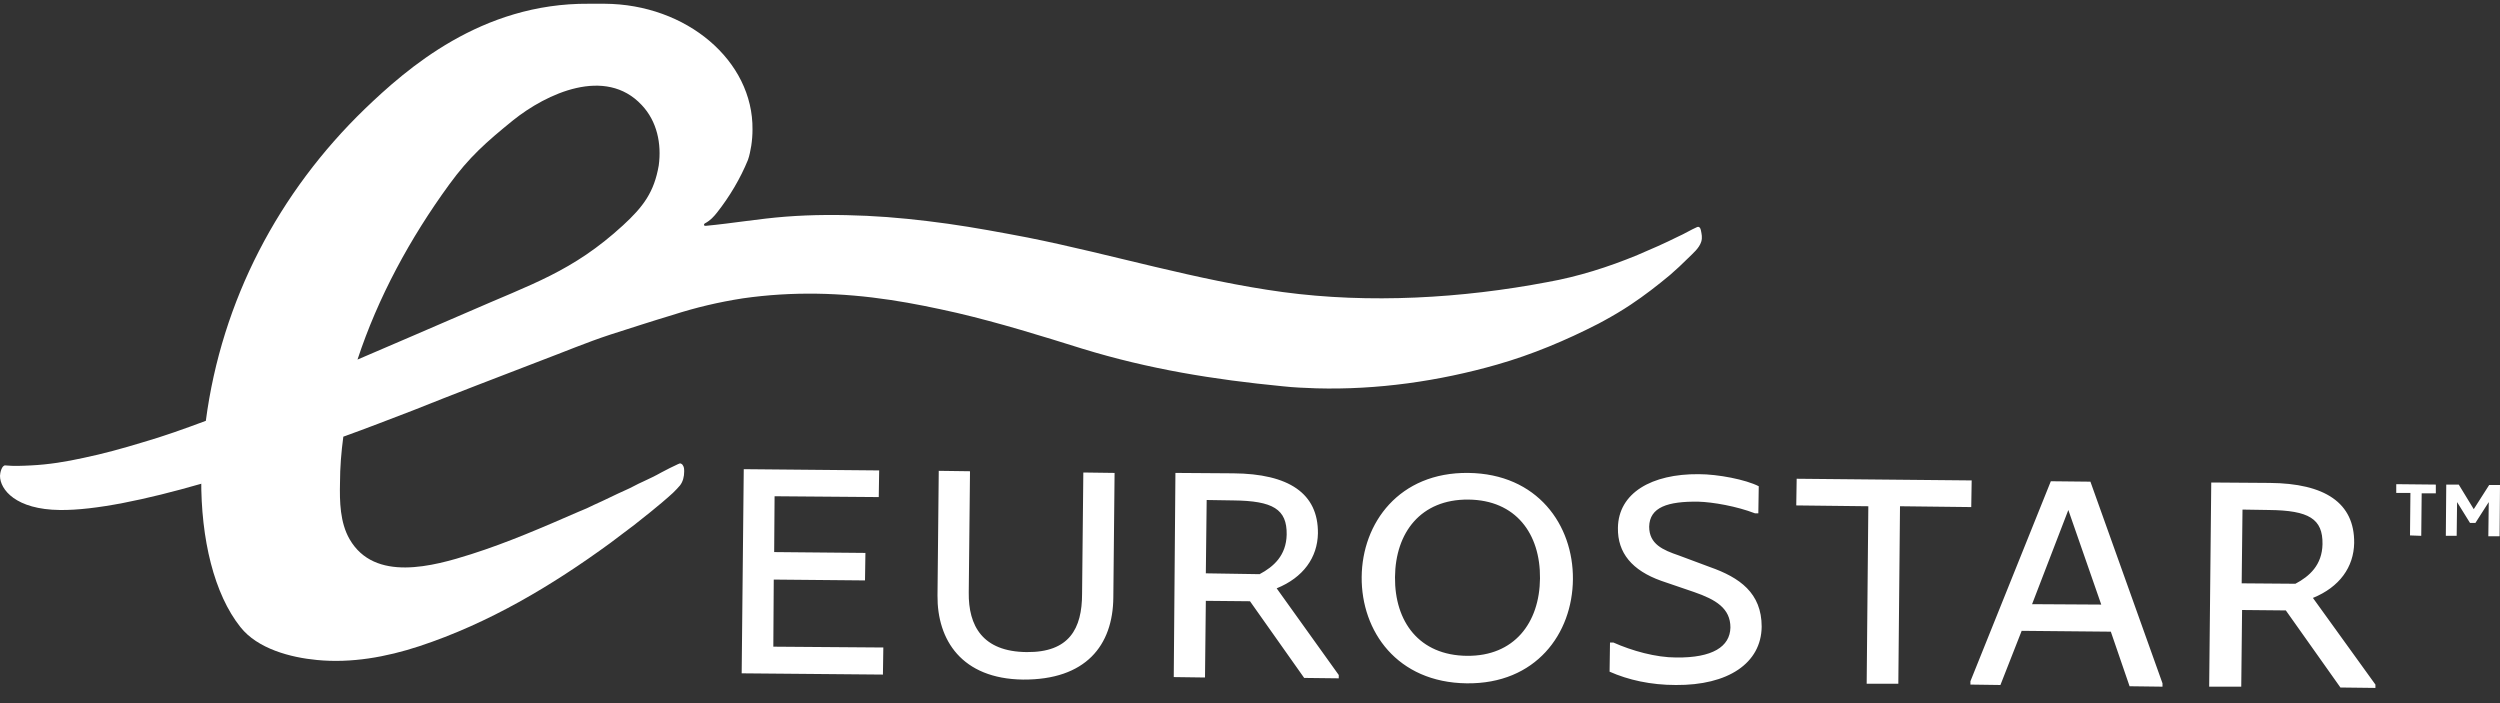 <?xml version="1.0" encoding="UTF-8"?> <svg xmlns="http://www.w3.org/2000/svg" width="160" height="45" viewBox="0 0 160 45" fill="none"><rect x="0" y="0" width="160" height="45" fill="#333333" stroke="none"/><g clip-path="url(#clip0_828_1258)"><path d="M47.467 43.093L47.6 30.027L56.267 30.107L56.24 31.813L49.573 31.76L49.547 35.333L55.387 35.387L55.36 37.147L49.52 37.093L49.493 41.387L56.533 41.44L56.507 43.173L47.467 43.093ZM60 38.107L60.08 30.133L62.08 30.16L62 37.92C61.973 40.053 62.88 41.707 65.707 41.733C68.427 41.76 69.253 40.24 69.253 38L69.333 30.24L71.333 30.267L71.253 38.24C71.227 41.307 69.493 43.52 65.467 43.493C61.547 43.44 59.973 40.96 60 38.107ZM75.12 43.333L75.227 30.267L78.933 30.293C82.48 30.32 84.373 31.573 84.347 34.133C84.32 35.68 83.413 36.96 81.707 37.653L85.68 43.2V43.413L83.467 43.387L80 38.48L77.173 38.453L77.12 43.36L75.12 43.333ZM80.613 36.747C81.52 36.267 82.32 35.547 82.347 34.213C82.373 32.587 81.467 32.053 78.933 32.027L77.227 32L77.173 36.693L80.613 36.747ZM87.147 36.933C87.173 33.467 89.546 30.213 93.973 30.267C98.4 30.32 100.693 33.6 100.667 37.067C100.64 40.56 98.293 43.787 93.867 43.733C89.413 43.68 87.12 40.4 87.147 36.933ZM98.56 37.013C98.587 34.16 97.013 32 93.973 31.973C90.933 31.947 89.306 34.08 89.28 36.933C89.253 39.787 90.827 41.947 93.893 41.973C96.907 42 98.533 39.867 98.56 37.013ZM103.013 42.987L103.04 41.12H103.253C104.453 41.653 105.973 42.08 107.28 42.08C109.6 42.107 110.72 41.387 110.747 40.16C110.747 38.933 109.813 38.373 108.427 37.893L106.32 37.173C104.453 36.507 103.52 35.387 103.547 33.787C103.573 31.547 105.707 30.32 108.72 30.347C109.947 30.347 111.733 30.693 112.56 31.12L112.533 32.853H112.32C111.147 32.4 109.627 32.133 108.693 32.107C106.747 32.08 105.573 32.453 105.547 33.707C105.547 34.827 106.427 35.2 107.44 35.547L109.44 36.293C111.333 36.96 112.747 37.947 112.747 40.107C112.72 42.453 110.587 43.867 107.253 43.84C105.653 43.84 104.213 43.52 103.013 42.987ZM119.467 43.76L119.573 32.4L114.96 32.347L114.987 30.64L126.187 30.747L126.16 32.453L121.6 32.4L121.493 43.76H119.467ZM126.107 43.813V43.6L131.253 30.8L133.787 30.827L138.4 43.733V43.947L136.293 43.92L135.093 40.427L129.387 40.373L128.027 43.84L126.107 43.813ZM134.48 38.693L132.373 32.64L130.053 38.667L134.48 38.693ZM141.387 43.947L141.52 30.88L145.253 30.907C148.8 30.933 150.693 32.187 150.667 34.747C150.64 36.293 149.733 37.573 148.027 38.267L152.027 43.813V44.027L149.787 44L146.293 39.067L143.493 39.04L143.44 43.947H141.387ZM146.907 37.36C147.813 36.88 148.613 36.16 148.64 34.827C148.667 33.2 147.76 32.667 145.227 32.64L143.52 32.613L143.467 37.333L146.907 37.36ZM154.24 34.267L154.267 31.547H153.36V30.987L155.893 31.013V31.573H154.987L154.96 34.293L154.24 34.267ZM159.253 34.32L159.28 32.133L158.427 33.467H158.08L157.253 32.133L157.227 34.293H156.533L156.56 31.013H157.36L158.32 32.587L159.307 31.04H160L159.973 34.32H159.253Z" fill="white"></path><path d="M45.893 13.6C46.693 12.587 47.387 11.413 47.867 10.24C47.973 9.947 48.027 9.627 48.08 9.333C48.133 8.987 48.16 8.64 48.16 8.293C48.213 3.893 43.947 0.267 38.693 0.24H37.68C30.8 0.187 26.027 4.4 23.36 6.96C17.84 12.293 14.187 19.227 13.173 26.933C11.813 27.44 10.48 27.92 9.093 28.32C7.867 28.693 6.613 29.04 5.333 29.307C4.24 29.547 3.12 29.733 1.973 29.787C1.44 29.813 0.88 29.84 0.347 29.787C0.107 29.76 0 30.293 0 30.453C0 31.333 1.013 32.613 3.84 32.64C6.08 32.667 9.36 31.973 12.88 30.96C12.88 30.853 12.88 30.747 12.88 30.64C12.853 34.507 13.707 38.027 15.387 40.133C16.48 41.52 18.587 42.08 20.293 42.24C22.48 42.453 24.72 42.053 26.827 41.36C31.28 39.893 35.307 37.493 39.067 34.747C39.573 34.373 40.08 33.973 40.587 33.6C40.933 33.333 41.28 33.04 41.627 32.773C42.027 32.453 42.693 31.893 43.067 31.547C43.227 31.387 43.387 31.227 43.52 31.067C43.707 30.827 43.787 30.507 43.787 30.187C43.787 30.053 43.787 29.893 43.707 29.787C43.68 29.733 43.653 29.707 43.6 29.68C43.52 29.627 43.467 29.68 43.387 29.707C43.04 29.867 42.667 30.053 42.32 30.24C41.947 30.453 41.547 30.64 41.147 30.827C40.773 30.987 40.427 31.2 40.053 31.36C39.387 31.653 38.72 32 38.053 32.293C37.733 32.453 37.387 32.613 37.04 32.747C34.773 33.733 32.507 34.72 30.16 35.467C27.733 36.24 23.973 37.28 22.373 34.507C21.76 33.44 21.733 32.107 21.76 30.907C21.76 29.92 21.84 28.933 21.973 27.947C23.467 27.413 24.96 26.827 26.427 26.267C29.093 25.2 31.813 24.16 34.587 23.093C36.08 22.533 37.52 21.92 39.067 21.413C40.4 20.987 41.707 20.56 43.04 20.16C44.533 19.68 46 19.333 47.547 19.093C50.72 18.64 53.84 18.72 57.013 19.2C58.427 19.413 59.84 19.707 61.253 20.027C63.973 20.667 66.64 21.493 69.28 22.32C73.547 23.627 77.68 24.293 82.08 24.72C82.8 24.8 83.52 24.827 84.24 24.853C88.133 24.96 92.08 24.4 95.813 23.333C98.053 22.693 100.213 21.787 102.293 20.72C102.4 20.667 102.533 20.587 102.64 20.533C103.227 20.213 103.813 19.867 104.373 19.493C105.253 18.907 106.08 18.267 106.88 17.6C107.28 17.253 107.653 16.907 108.027 16.533C108.347 16.213 108.747 15.893 108.88 15.467C108.96 15.2 108.907 14.987 108.853 14.72C108.827 14.587 108.747 14.48 108.613 14.533C108.187 14.72 107.813 14.96 107.387 15.147C106.533 15.573 105.68 15.947 104.8 16.32C102.933 17.093 100.987 17.707 99.04 18.053C93.573 19.093 87.653 19.44 82.107 18.693C76.587 17.947 71.227 16.293 65.76 15.2C64.08 14.88 62.373 14.56 60.667 14.32C58.933 14.08 57.2 13.893 55.467 13.813C53.733 13.733 52 13.733 50.267 13.867C48.56 14 46.88 14.293 45.173 14.453C45.147 14.453 45.093 14.453 45.067 14.427C45.04 14.373 45.067 14.32 45.12 14.293C45.467 14.107 45.68 13.867 45.893 13.6ZM39.867 14.427C36.64 17.387 34 18.187 30 19.947C27.653 20.96 25.253 22 22.88 23.013C24.187 19.04 26.24 15.253 28.747 11.813C30.027 10.053 31.12 9.093 32.827 7.707C34.987 5.973 38.747 4.24 41.067 6.72C42.053 7.76 42.347 9.2 42.16 10.587C41.867 12.293 41.173 13.227 39.867 14.427Z" fill="white"></path></g><defs><clipPath id="clip0_828_1258"><rect width="160" height="44.267" fill="white"></rect></clipPath></defs></svg> 